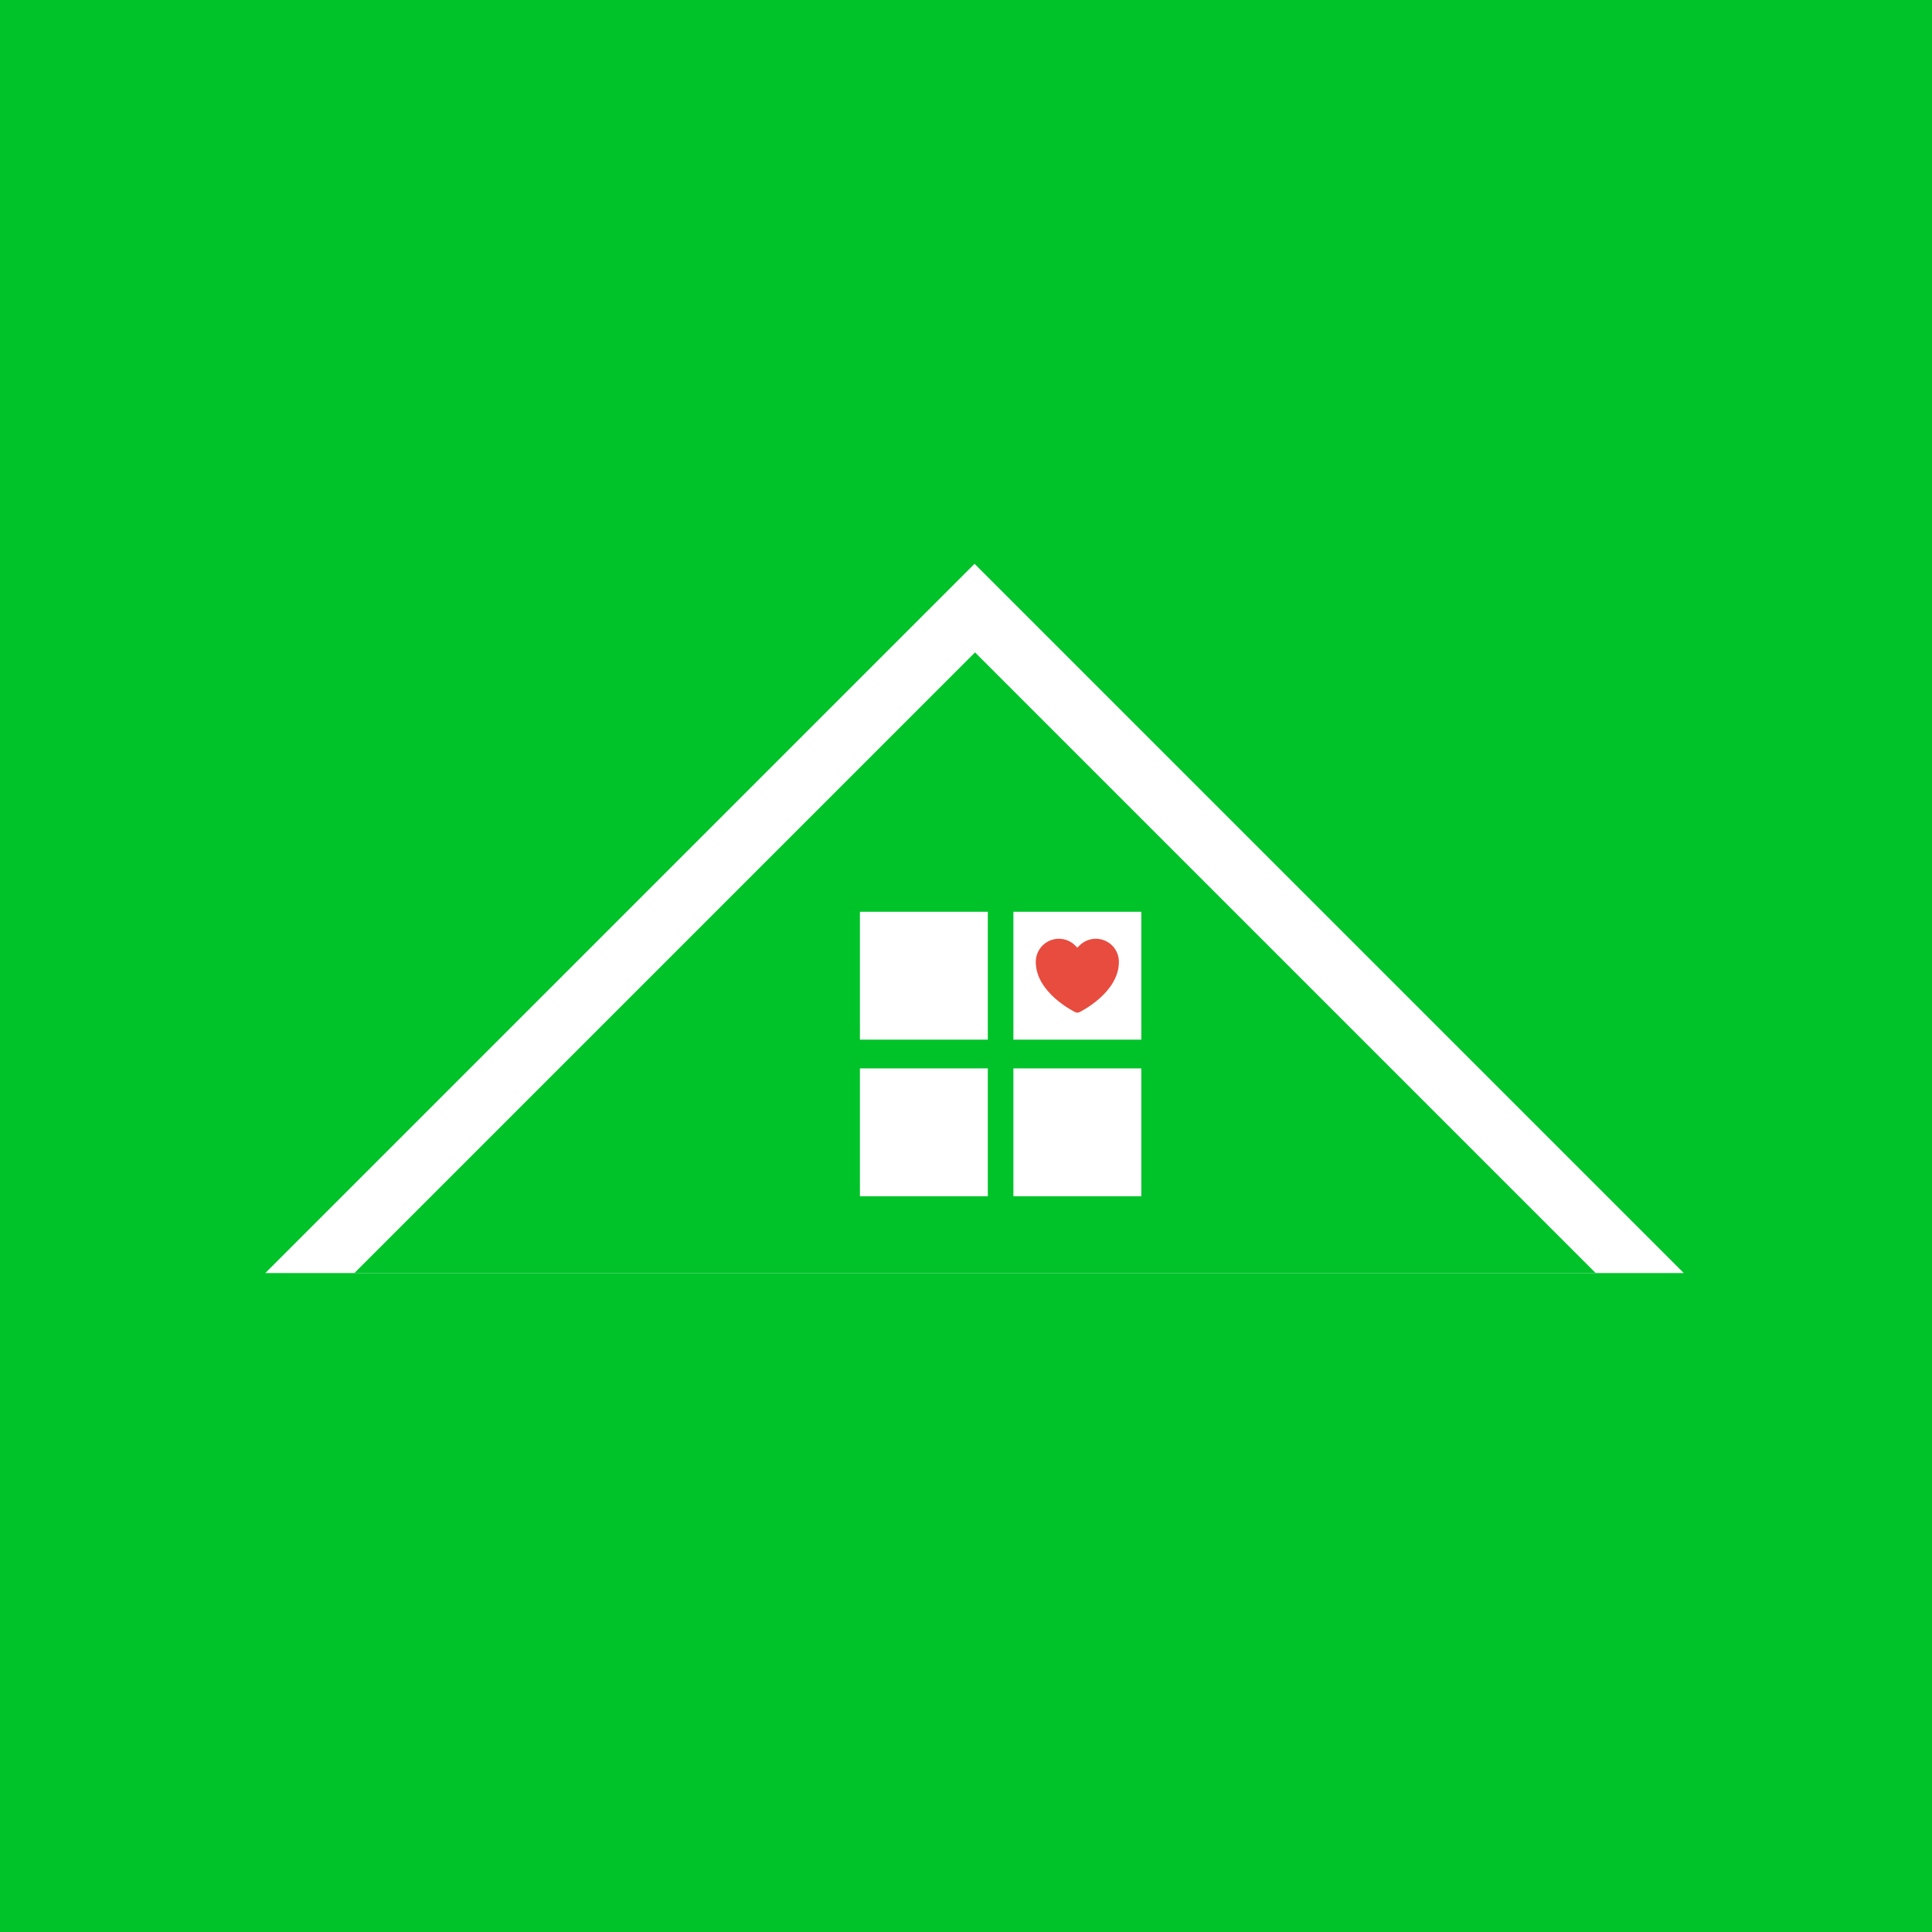 <?xml version="1.0" encoding="UTF-8"?> <svg xmlns="http://www.w3.org/2000/svg" width="2243" height="2243" viewBox="0 0 2243 2243" fill="none"><rect x="0" y="0" width="2243" height="2243" fill="#333333" stroke="none"/><g clip-path="url(#clip0_39_2)"><rect width="2243" height="2243" fill="#00C32A"></rect><path d="M1963.48 584H299.381C211.91 584 141 654.91 141 742.381V1319.59C141 1407.06 211.91 1477.97 299.381 1477.97H1963.48C2050.95 1477.97 2121.86 1407.06 2121.86 1319.59V742.381C2121.86 654.91 2050.95 584 1963.48 584Z" fill="#00C32A"></path><path d="M1131.43 654.567L308.019 1477.98H1954.83L1674.95 1198.09L1584.57 1107.71L1494.18 1017.32L1131.43 654.567Z" fill="white"></path><path d="M1131.98 757.412L411.478 1477.92H1852.49L1622.34 1247.77L1131.98 757.412Z" fill="#00C32A"></path><path d="M1146.83 1058.54H998.352V1207.02H1146.83V1058.54Z" fill="white"></path><path d="M1325.01 1058.54H1176.53V1207.02H1325.01V1058.54Z" fill="white"></path><path d="M1146.83 1240.37H998.352V1388.85H1146.83V1240.37Z" fill="white"></path><path d="M1325.01 1240.37H1176.53V1388.85H1325.01V1240.37Z" fill="white"></path><path d="M1250.77 1175.67C1249.95 1175.67 1249.15 1175.48 1248.43 1175.13C1246.56 1174.22 1202.51 1152.46 1202.51 1116.69C1202.51 1111.38 1204.08 1106.2 1207.03 1101.79C1209.97 1097.38 1214.16 1093.95 1219.06 1091.92C1223.96 1089.89 1229.35 1089.36 1234.55 1090.39C1239.75 1091.42 1244.53 1093.98 1248.27 1097.73L1250.77 1100.22L1253.26 1097.73C1257.01 1093.98 1261.79 1091.42 1266.99 1090.39C1272.19 1089.36 1277.58 1089.89 1282.48 1091.92C1287.37 1093.95 1291.56 1097.38 1294.51 1101.79C1297.45 1106.2 1299.02 1111.38 1299.02 1116.69C1299.02 1152.32 1254.99 1174.21 1253.12 1175.13C1252.39 1175.48 1251.58 1175.67 1250.77 1175.67Z" fill="#E74C3F"></path></g><defs><clipPath id="clip0_39_2"><rect width="2243" height="2243" fill="white"></rect></clipPath></defs></svg> 
